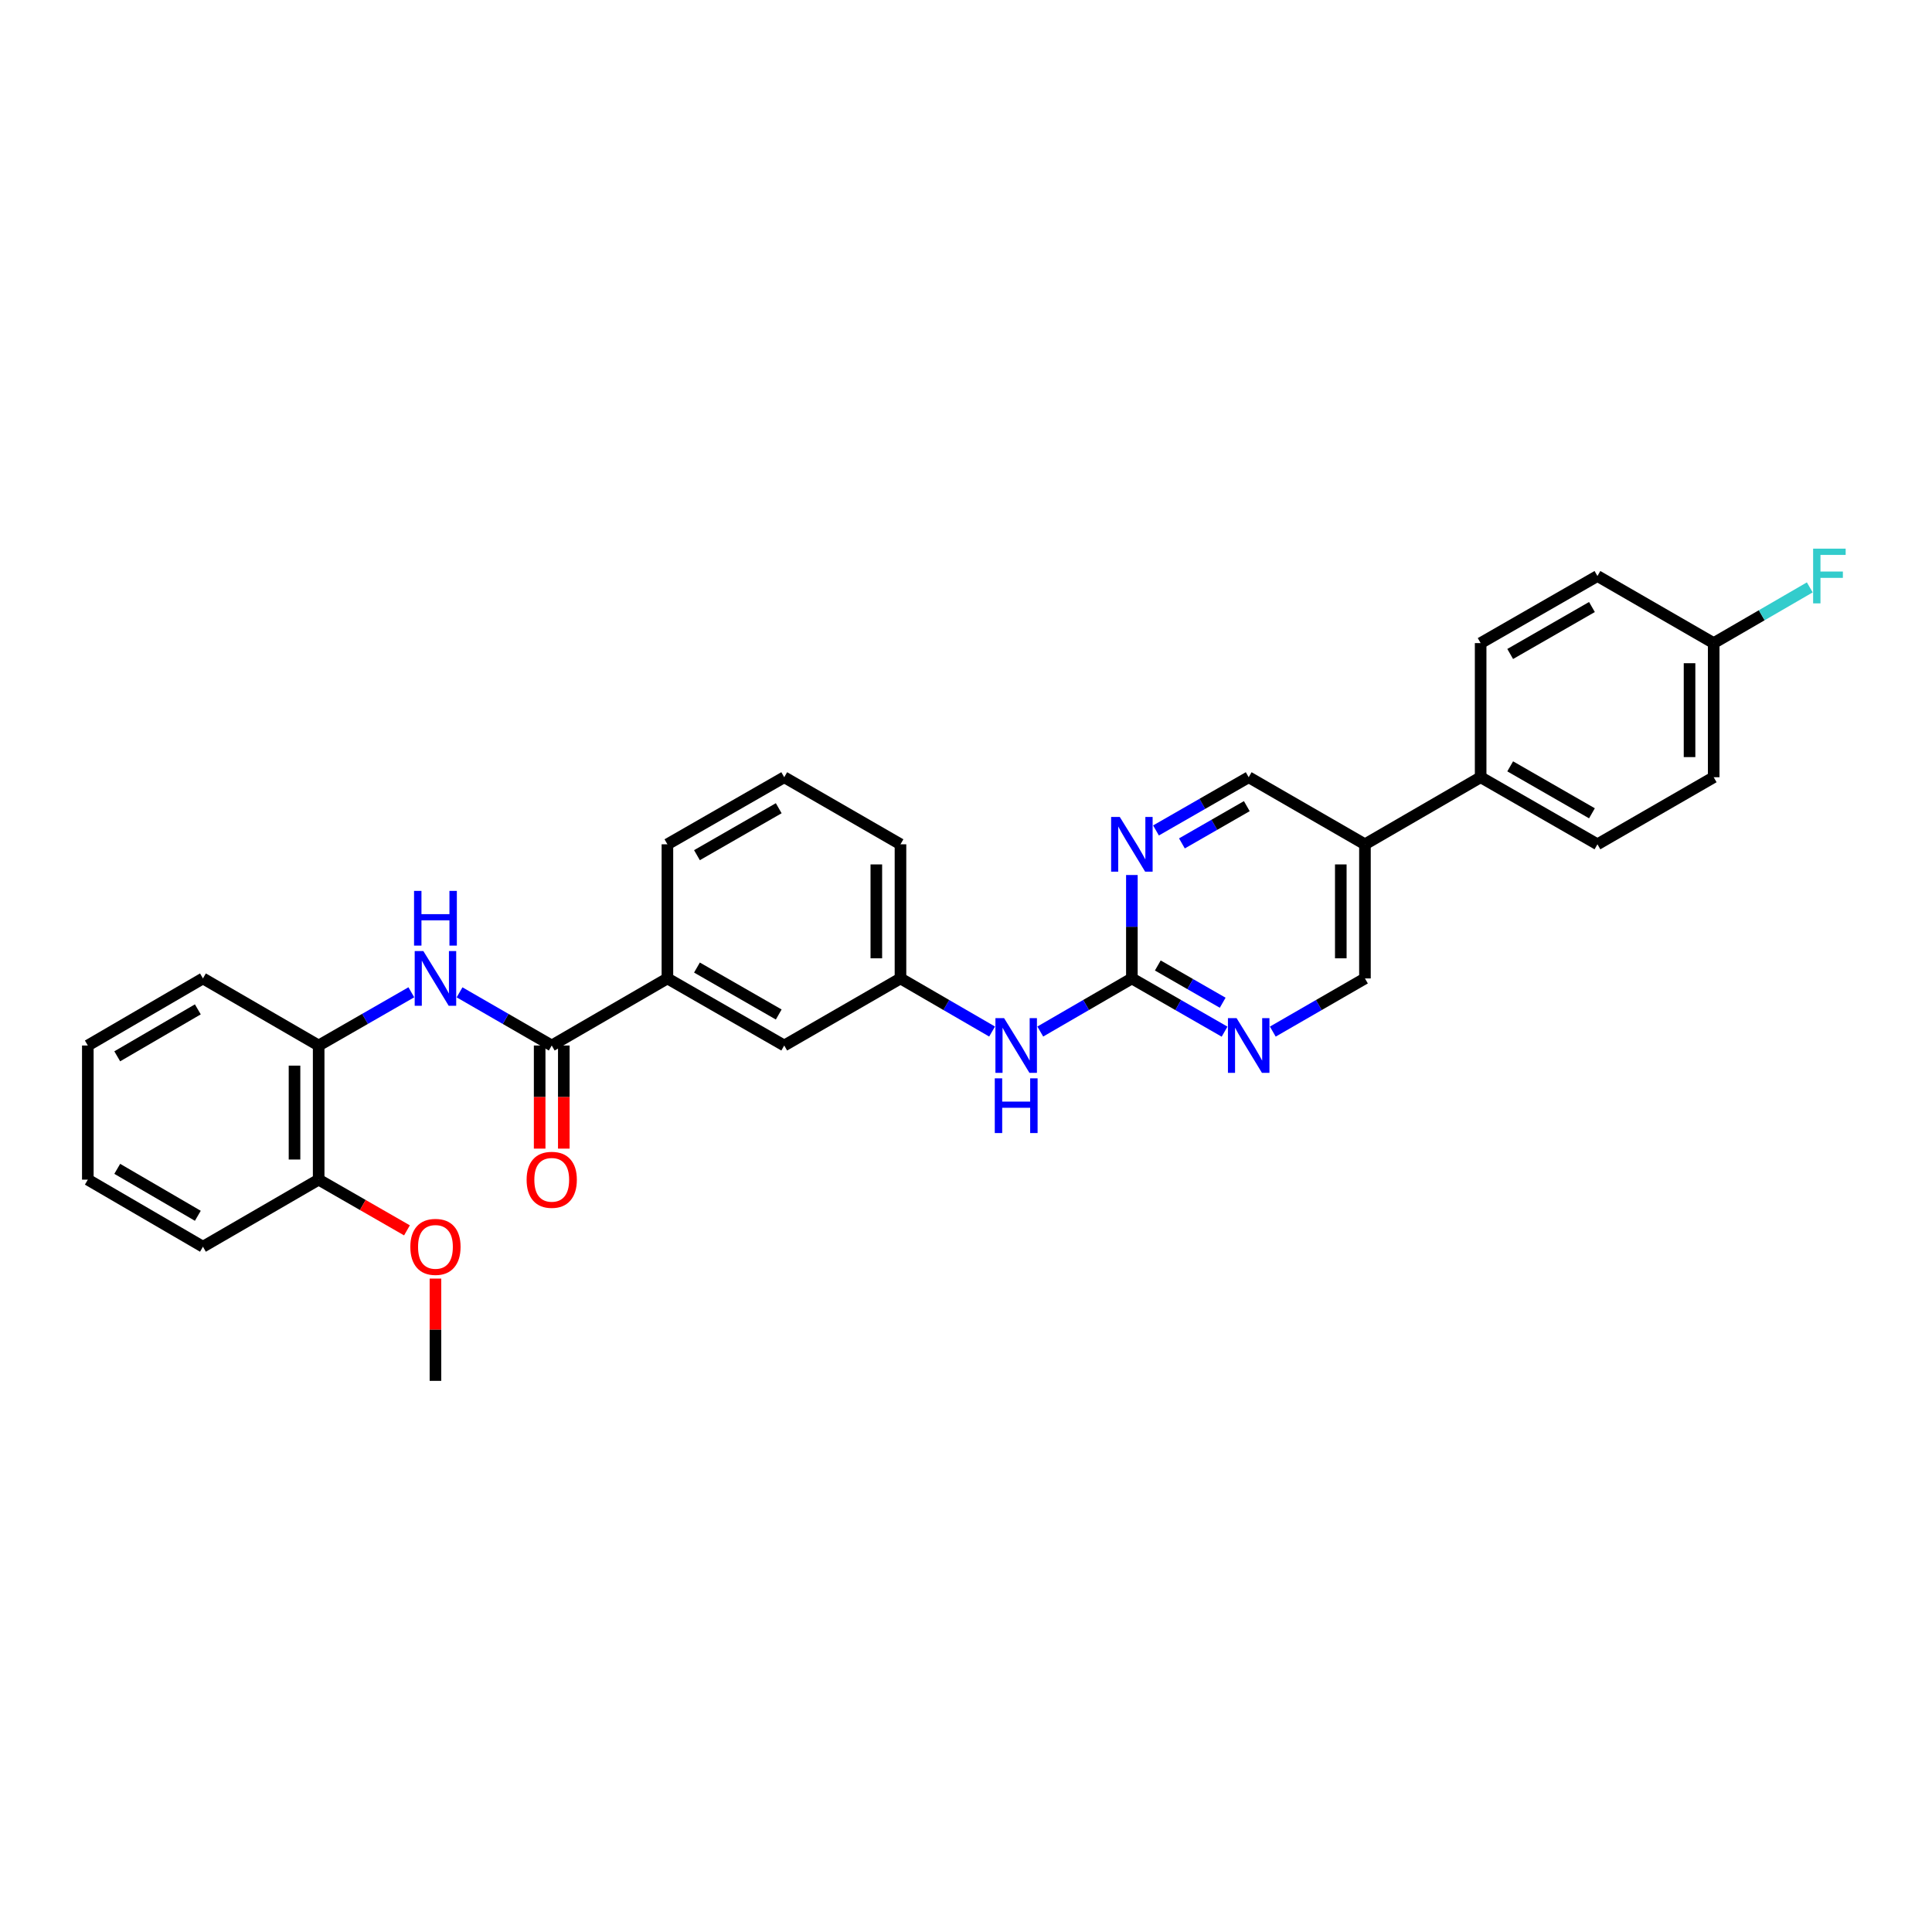 <?xml version='1.0' encoding='iso-8859-1'?>
<svg version='1.1' baseProfile='full'
              xmlns='http://www.w3.org/2000/svg'
                      xmlns:rdkit='http://www.rdkit.org/xml'
                      xmlns:xlink='http://www.w3.org/1999/xlink'
                  xml:space='preserve'
width='1000px' height='1000px' viewBox='0 0 1000 1000'>
<!-- END OF HEADER -->
<rect style='opacity:1.0;fill:#FFFFFF;stroke:none' width='1000' height='1000' x='0' y='0'> </rect>
<path class='bond-0' d='M 285.576,541.154 L 261.721,527.393' style='fill:none;fill-rule:evenodd;stroke:#000000;stroke-width:6px;stroke-linecap:butt;stroke-linejoin:miter;stroke-opacity:1' />
<path class='bond-0' d='M 261.721,527.393 L 237.866,513.633' style='fill:none;fill-rule:evenodd;stroke:#0000FF;stroke-width:6px;stroke-linecap:butt;stroke-linejoin:miter;stroke-opacity:1' />
<path class='bond-4' d='M 285.576,541.154 L 345.45,506.436' style='fill:none;fill-rule:evenodd;stroke:#000000;stroke-width:6px;stroke-linecap:butt;stroke-linejoin:miter;stroke-opacity:1' />
<path class='bond-11' d='M 279.327,541.154 L 279.327,567.84' style='fill:none;fill-rule:evenodd;stroke:#000000;stroke-width:6px;stroke-linecap:butt;stroke-linejoin:miter;stroke-opacity:1' />
<path class='bond-11' d='M 279.327,567.84 L 279.327,594.526' style='fill:none;fill-rule:evenodd;stroke:#FF0000;stroke-width:6px;stroke-linecap:butt;stroke-linejoin:miter;stroke-opacity:1' />
<path class='bond-11' d='M 291.825,541.154 L 291.825,567.84' style='fill:none;fill-rule:evenodd;stroke:#000000;stroke-width:6px;stroke-linecap:butt;stroke-linejoin:miter;stroke-opacity:1' />
<path class='bond-11' d='M 291.825,567.84 L 291.825,594.526' style='fill:none;fill-rule:evenodd;stroke:#FF0000;stroke-width:6px;stroke-linecap:butt;stroke-linejoin:miter;stroke-opacity:1' />
<path class='bond-6' d='M 212.906,513.605 L 188.923,527.379' style='fill:none;fill-rule:evenodd;stroke:#0000FF;stroke-width:6px;stroke-linecap:butt;stroke-linejoin:miter;stroke-opacity:1' />
<path class='bond-6' d='M 188.923,527.379 L 164.939,541.154' style='fill:none;fill-rule:evenodd;stroke:#000000;stroke-width:6px;stroke-linecap:butt;stroke-linejoin:miter;stroke-opacity:1' />
<path class='bond-1' d='M 585.856,506.436 L 562.15,520.18' style='fill:none;fill-rule:evenodd;stroke:#000000;stroke-width:6px;stroke-linecap:butt;stroke-linejoin:miter;stroke-opacity:1' />
<path class='bond-1' d='M 562.15,520.18 L 538.445,533.923' style='fill:none;fill-rule:evenodd;stroke:#0000FF;stroke-width:6px;stroke-linecap:butt;stroke-linejoin:miter;stroke-opacity:1' />
<path class='bond-2' d='M 585.856,506.436 L 609.846,520.211' style='fill:none;fill-rule:evenodd;stroke:#000000;stroke-width:6px;stroke-linecap:butt;stroke-linejoin:miter;stroke-opacity:1' />
<path class='bond-2' d='M 609.846,520.211 L 633.837,533.986' style='fill:none;fill-rule:evenodd;stroke:#0000FF;stroke-width:6px;stroke-linecap:butt;stroke-linejoin:miter;stroke-opacity:1' />
<path class='bond-2' d='M 599.276,499.73 L 616.07,509.372' style='fill:none;fill-rule:evenodd;stroke:#000000;stroke-width:6px;stroke-linecap:butt;stroke-linejoin:miter;stroke-opacity:1' />
<path class='bond-2' d='M 616.07,509.372 L 632.863,519.015' style='fill:none;fill-rule:evenodd;stroke:#0000FF;stroke-width:6px;stroke-linecap:butt;stroke-linejoin:miter;stroke-opacity:1' />
<path class='bond-3' d='M 585.856,506.436 L 585.856,479.67' style='fill:none;fill-rule:evenodd;stroke:#000000;stroke-width:6px;stroke-linecap:butt;stroke-linejoin:miter;stroke-opacity:1' />
<path class='bond-3' d='M 585.856,479.67 L 585.856,452.903' style='fill:none;fill-rule:evenodd;stroke:#0000FF;stroke-width:6px;stroke-linecap:butt;stroke-linejoin:miter;stroke-opacity:1' />
<path class='bond-9' d='M 658.797,533.955 L 682.645,520.195' style='fill:none;fill-rule:evenodd;stroke:#0000FF;stroke-width:6px;stroke-linecap:butt;stroke-linejoin:miter;stroke-opacity:1' />
<path class='bond-9' d='M 682.645,520.195 L 706.493,506.436' style='fill:none;fill-rule:evenodd;stroke:#000000;stroke-width:6px;stroke-linecap:butt;stroke-linejoin:miter;stroke-opacity:1' />
<path class='bond-10' d='M 598.339,429.84 L 622.329,416.065' style='fill:none;fill-rule:evenodd;stroke:#0000FF;stroke-width:6px;stroke-linecap:butt;stroke-linejoin:miter;stroke-opacity:1' />
<path class='bond-10' d='M 622.329,416.065 L 646.32,402.29' style='fill:none;fill-rule:evenodd;stroke:#000000;stroke-width:6px;stroke-linecap:butt;stroke-linejoin:miter;stroke-opacity:1' />
<path class='bond-10' d='M 611.759,436.546 L 628.553,426.904' style='fill:none;fill-rule:evenodd;stroke:#0000FF;stroke-width:6px;stroke-linecap:butt;stroke-linejoin:miter;stroke-opacity:1' />
<path class='bond-10' d='M 628.553,426.904 L 645.346,417.261' style='fill:none;fill-rule:evenodd;stroke:#000000;stroke-width:6px;stroke-linecap:butt;stroke-linejoin:miter;stroke-opacity:1' />
<path class='bond-12' d='M 345.45,506.436 L 405.914,541.154' style='fill:none;fill-rule:evenodd;stroke:#000000;stroke-width:6px;stroke-linecap:butt;stroke-linejoin:miter;stroke-opacity:1' />
<path class='bond-12' d='M 360.743,500.805 L 403.068,525.107' style='fill:none;fill-rule:evenodd;stroke:#000000;stroke-width:6px;stroke-linecap:butt;stroke-linejoin:miter;stroke-opacity:1' />
<path class='bond-22' d='M 345.45,506.436 L 345.45,437.008' style='fill:none;fill-rule:evenodd;stroke:#000000;stroke-width:6px;stroke-linecap:butt;stroke-linejoin:miter;stroke-opacity:1' />
<path class='bond-5' d='M 706.493,437.008 L 646.32,402.29' style='fill:none;fill-rule:evenodd;stroke:#000000;stroke-width:6px;stroke-linecap:butt;stroke-linejoin:miter;stroke-opacity:1' />
<path class='bond-8' d='M 706.493,437.008 L 766.38,402.29' style='fill:none;fill-rule:evenodd;stroke:#000000;stroke-width:6px;stroke-linecap:butt;stroke-linejoin:miter;stroke-opacity:1' />
<path class='bond-32' d='M 706.493,437.008 L 706.493,506.436' style='fill:none;fill-rule:evenodd;stroke:#000000;stroke-width:6px;stroke-linecap:butt;stroke-linejoin:miter;stroke-opacity:1' />
<path class='bond-32' d='M 693.994,447.422 L 693.994,496.022' style='fill:none;fill-rule:evenodd;stroke:#000000;stroke-width:6px;stroke-linecap:butt;stroke-linejoin:miter;stroke-opacity:1' />
<path class='bond-14' d='M 164.939,541.154 L 164.939,610.582' style='fill:none;fill-rule:evenodd;stroke:#000000;stroke-width:6px;stroke-linecap:butt;stroke-linejoin:miter;stroke-opacity:1' />
<path class='bond-14' d='M 152.44,551.568 L 152.44,600.168' style='fill:none;fill-rule:evenodd;stroke:#000000;stroke-width:6px;stroke-linecap:butt;stroke-linejoin:miter;stroke-opacity:1' />
<path class='bond-24' d='M 164.939,541.154 L 105.044,506.436' style='fill:none;fill-rule:evenodd;stroke:#000000;stroke-width:6px;stroke-linecap:butt;stroke-linejoin:miter;stroke-opacity:1' />
<path class='bond-7' d='M 513.504,533.924 L 489.795,520.18' style='fill:none;fill-rule:evenodd;stroke:#0000FF;stroke-width:6px;stroke-linecap:butt;stroke-linejoin:miter;stroke-opacity:1' />
<path class='bond-7' d='M 489.795,520.18 L 466.087,506.436' style='fill:none;fill-rule:evenodd;stroke:#000000;stroke-width:6px;stroke-linecap:butt;stroke-linejoin:miter;stroke-opacity:1' />
<path class='bond-15' d='M 766.38,402.29 L 826.831,437.008' style='fill:none;fill-rule:evenodd;stroke:#000000;stroke-width:6px;stroke-linecap:butt;stroke-linejoin:miter;stroke-opacity:1' />
<path class='bond-15' d='M 781.673,396.659 L 823.988,420.962' style='fill:none;fill-rule:evenodd;stroke:#000000;stroke-width:6px;stroke-linecap:butt;stroke-linejoin:miter;stroke-opacity:1' />
<path class='bond-16' d='M 766.38,402.29 L 766.38,332.868' style='fill:none;fill-rule:evenodd;stroke:#000000;stroke-width:6px;stroke-linecap:butt;stroke-linejoin:miter;stroke-opacity:1' />
<path class='bond-13' d='M 405.914,541.154 L 466.087,506.436' style='fill:none;fill-rule:evenodd;stroke:#000000;stroke-width:6px;stroke-linecap:butt;stroke-linejoin:miter;stroke-opacity:1' />
<path class='bond-30' d='M 466.087,506.436 L 466.087,437.008' style='fill:none;fill-rule:evenodd;stroke:#000000;stroke-width:6px;stroke-linecap:butt;stroke-linejoin:miter;stroke-opacity:1' />
<path class='bond-30' d='M 453.588,496.022 L 453.588,447.422' style='fill:none;fill-rule:evenodd;stroke:#000000;stroke-width:6px;stroke-linecap:butt;stroke-linejoin:miter;stroke-opacity:1' />
<path class='bond-21' d='M 164.939,610.582 L 187.793,623.707' style='fill:none;fill-rule:evenodd;stroke:#000000;stroke-width:6px;stroke-linecap:butt;stroke-linejoin:miter;stroke-opacity:1' />
<path class='bond-21' d='M 187.793,623.707 L 210.646,636.833' style='fill:none;fill-rule:evenodd;stroke:#FF0000;stroke-width:6px;stroke-linecap:butt;stroke-linejoin:miter;stroke-opacity:1' />
<path class='bond-26' d='M 164.939,610.582 L 105.044,645.3' style='fill:none;fill-rule:evenodd;stroke:#000000;stroke-width:6px;stroke-linecap:butt;stroke-linejoin:miter;stroke-opacity:1' />
<path class='bond-19' d='M 826.831,437.008 L 887.003,402.29' style='fill:none;fill-rule:evenodd;stroke:#000000;stroke-width:6px;stroke-linecap:butt;stroke-linejoin:miter;stroke-opacity:1' />
<path class='bond-18' d='M 766.38,332.868 L 826.831,298.144' style='fill:none;fill-rule:evenodd;stroke:#000000;stroke-width:6px;stroke-linecap:butt;stroke-linejoin:miter;stroke-opacity:1' />
<path class='bond-18' d='M 781.673,338.497 L 823.989,314.19' style='fill:none;fill-rule:evenodd;stroke:#000000;stroke-width:6px;stroke-linecap:butt;stroke-linejoin:miter;stroke-opacity:1' />
<path class='bond-17' d='M 887.003,332.868 L 826.831,298.144' style='fill:none;fill-rule:evenodd;stroke:#000000;stroke-width:6px;stroke-linecap:butt;stroke-linejoin:miter;stroke-opacity:1' />
<path class='bond-20' d='M 887.003,332.868 L 911.872,318.449' style='fill:none;fill-rule:evenodd;stroke:#000000;stroke-width:6px;stroke-linecap:butt;stroke-linejoin:miter;stroke-opacity:1' />
<path class='bond-20' d='M 911.872,318.449 L 936.741,304.03' style='fill:none;fill-rule:evenodd;stroke:#33CCCC;stroke-width:6px;stroke-linecap:butt;stroke-linejoin:miter;stroke-opacity:1' />
<path class='bond-33' d='M 887.003,332.868 L 887.003,402.29' style='fill:none;fill-rule:evenodd;stroke:#000000;stroke-width:6px;stroke-linecap:butt;stroke-linejoin:miter;stroke-opacity:1' />
<path class='bond-33' d='M 874.505,343.282 L 874.505,391.877' style='fill:none;fill-rule:evenodd;stroke:#000000;stroke-width:6px;stroke-linecap:butt;stroke-linejoin:miter;stroke-opacity:1' />
<path class='bond-27' d='M 225.389,661.795 L 225.389,688.262' style='fill:none;fill-rule:evenodd;stroke:#FF0000;stroke-width:6px;stroke-linecap:butt;stroke-linejoin:miter;stroke-opacity:1' />
<path class='bond-27' d='M 225.389,688.262 L 225.389,714.728' style='fill:none;fill-rule:evenodd;stroke:#000000;stroke-width:6px;stroke-linecap:butt;stroke-linejoin:miter;stroke-opacity:1' />
<path class='bond-23' d='M 345.45,437.008 L 405.914,402.29' style='fill:none;fill-rule:evenodd;stroke:#000000;stroke-width:6px;stroke-linecap:butt;stroke-linejoin:miter;stroke-opacity:1' />
<path class='bond-23' d='M 360.743,442.639 L 403.068,418.336' style='fill:none;fill-rule:evenodd;stroke:#000000;stroke-width:6px;stroke-linecap:butt;stroke-linejoin:miter;stroke-opacity:1' />
<path class='bond-25' d='M 405.914,402.29 L 466.087,437.008' style='fill:none;fill-rule:evenodd;stroke:#000000;stroke-width:6px;stroke-linecap:butt;stroke-linejoin:miter;stroke-opacity:1' />
<path class='bond-28' d='M 105.044,506.436 L 45.455,541.154' style='fill:none;fill-rule:evenodd;stroke:#000000;stroke-width:6px;stroke-linecap:butt;stroke-linejoin:miter;stroke-opacity:1' />
<path class='bond-28' d='M 102.397,522.443 L 60.685,546.745' style='fill:none;fill-rule:evenodd;stroke:#000000;stroke-width:6px;stroke-linecap:butt;stroke-linejoin:miter;stroke-opacity:1' />
<path class='bond-31' d='M 105.044,645.3 L 45.455,610.582' style='fill:none;fill-rule:evenodd;stroke:#000000;stroke-width:6px;stroke-linecap:butt;stroke-linejoin:miter;stroke-opacity:1' />
<path class='bond-31' d='M 102.397,629.293 L 60.685,604.99' style='fill:none;fill-rule:evenodd;stroke:#000000;stroke-width:6px;stroke-linecap:butt;stroke-linejoin:miter;stroke-opacity:1' />
<path class='bond-29' d='M 45.455,541.154 L 45.455,610.582' style='fill:none;fill-rule:evenodd;stroke:#000000;stroke-width:6px;stroke-linecap:butt;stroke-linejoin:miter;stroke-opacity:1' />
<path  class='atom-1' d='M 219.129 492.276
L 228.409 507.276
Q 229.329 508.756, 230.809 511.436
Q 232.289 514.116, 232.369 514.276
L 232.369 492.276
L 236.129 492.276
L 236.129 520.596
L 232.249 520.596
L 222.289 504.196
Q 221.129 502.276, 219.889 500.076
Q 218.689 497.876, 218.329 497.196
L 218.329 520.596
L 214.649 520.596
L 214.649 492.276
L 219.129 492.276
' fill='#0000FF'/>
<path  class='atom-1' d='M 214.309 461.124
L 218.149 461.124
L 218.149 473.164
L 232.629 473.164
L 232.629 461.124
L 236.469 461.124
L 236.469 489.444
L 232.629 489.444
L 232.629 476.364
L 218.149 476.364
L 218.149 489.444
L 214.309 489.444
L 214.309 461.124
' fill='#0000FF'/>
<path  class='atom-3' d='M 640.06 526.994
L 649.34 541.994
Q 650.26 543.474, 651.74 546.154
Q 653.22 548.834, 653.3 548.994
L 653.3 526.994
L 657.06 526.994
L 657.06 555.314
L 653.18 555.314
L 643.22 538.914
Q 642.06 536.994, 640.82 534.794
Q 639.62 532.594, 639.26 531.914
L 639.26 555.314
L 635.58 555.314
L 635.58 526.994
L 640.06 526.994
' fill='#0000FF'/>
<path  class='atom-4' d='M 579.596 422.848
L 588.876 437.848
Q 589.796 439.328, 591.276 442.008
Q 592.756 444.688, 592.836 444.848
L 592.836 422.848
L 596.596 422.848
L 596.596 451.168
L 592.716 451.168
L 582.756 434.768
Q 581.596 432.848, 580.356 430.648
Q 579.156 428.448, 578.796 427.768
L 578.796 451.168
L 575.116 451.168
L 575.116 422.848
L 579.596 422.848
' fill='#0000FF'/>
<path  class='atom-8' d='M 519.715 526.994
L 528.995 541.994
Q 529.915 543.474, 531.395 546.154
Q 532.875 548.834, 532.955 548.994
L 532.955 526.994
L 536.715 526.994
L 536.715 555.314
L 532.835 555.314
L 522.875 538.914
Q 521.715 536.994, 520.475 534.794
Q 519.275 532.594, 518.915 531.914
L 518.915 555.314
L 515.235 555.314
L 515.235 526.994
L 519.715 526.994
' fill='#0000FF'/>
<path  class='atom-8' d='M 514.895 558.146
L 518.735 558.146
L 518.735 570.186
L 533.215 570.186
L 533.215 558.146
L 537.055 558.146
L 537.055 586.466
L 533.215 586.466
L 533.215 573.386
L 518.735 573.386
L 518.735 586.466
L 514.895 586.466
L 514.895 558.146
' fill='#0000FF'/>
<path  class='atom-12' d='M 272.576 610.662
Q 272.576 603.862, 275.936 600.062
Q 279.296 596.262, 285.576 596.262
Q 291.856 596.262, 295.216 600.062
Q 298.576 603.862, 298.576 610.662
Q 298.576 617.542, 295.176 621.462
Q 291.776 625.342, 285.576 625.342
Q 279.336 625.342, 275.936 621.462
Q 272.576 617.582, 272.576 610.662
M 285.576 622.142
Q 289.896 622.142, 292.216 619.262
Q 294.576 616.342, 294.576 610.662
Q 294.576 605.102, 292.216 602.302
Q 289.896 599.462, 285.576 599.462
Q 281.256 599.462, 278.896 602.262
Q 276.576 605.062, 276.576 610.662
Q 276.576 616.382, 278.896 619.262
Q 281.256 622.142, 285.576 622.142
' fill='#FF0000'/>
<path  class='atom-21' d='M 938.471 283.984
L 955.311 283.984
L 955.311 287.224
L 942.271 287.224
L 942.271 295.824
L 953.871 295.824
L 953.871 299.104
L 942.271 299.104
L 942.271 312.304
L 938.471 312.304
L 938.471 283.984
' fill='#33CCCC'/>
<path  class='atom-22' d='M 212.389 645.38
Q 212.389 638.58, 215.749 634.78
Q 219.109 630.98, 225.389 630.98
Q 231.669 630.98, 235.029 634.78
Q 238.389 638.58, 238.389 645.38
Q 238.389 652.26, 234.989 656.18
Q 231.589 660.06, 225.389 660.06
Q 219.149 660.06, 215.749 656.18
Q 212.389 652.3, 212.389 645.38
M 225.389 656.86
Q 229.709 656.86, 232.029 653.98
Q 234.389 651.06, 234.389 645.38
Q 234.389 639.82, 232.029 637.02
Q 229.709 634.18, 225.389 634.18
Q 221.069 634.18, 218.709 636.98
Q 216.389 639.78, 216.389 645.38
Q 216.389 651.1, 218.709 653.98
Q 221.069 656.86, 225.389 656.86
' fill='#FF0000'/>
</svg>
